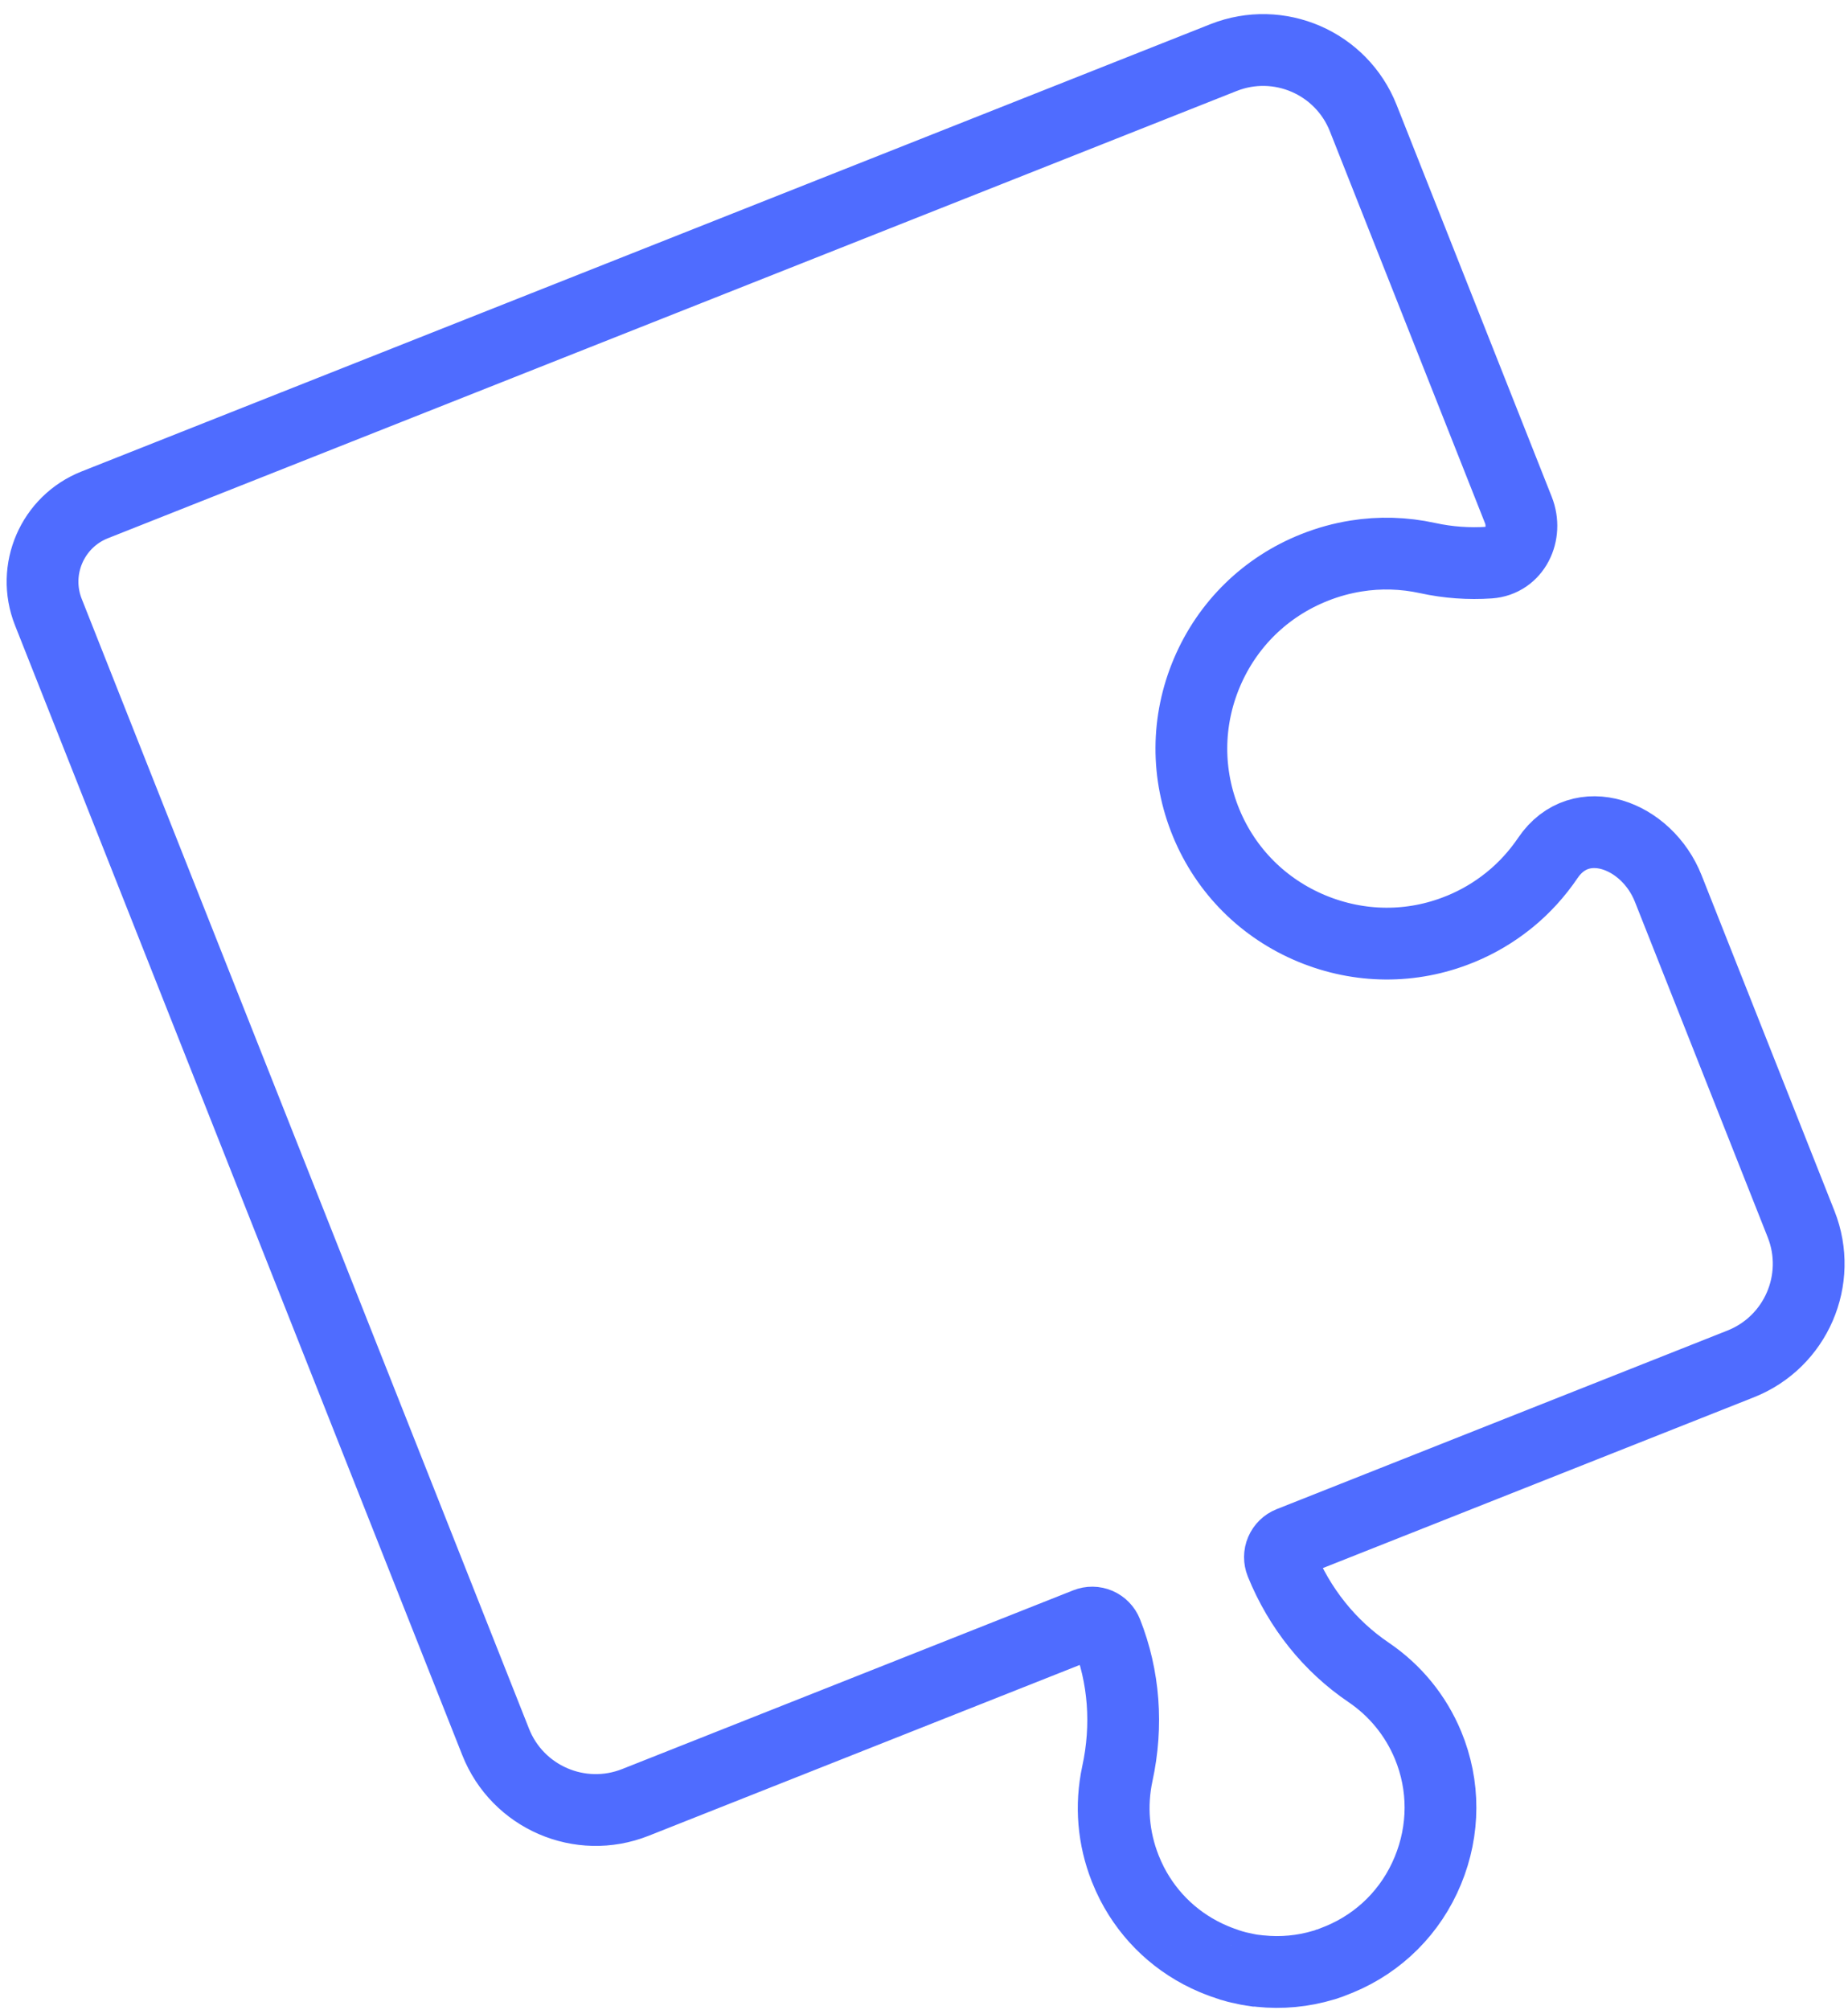 <svg xmlns="http://www.w3.org/2000/svg" width="103" height="112" viewBox="0 0 103 112" fill="none"><path d="M2.695 34.1C1.76 31.739 2.917 29.062 5.279 28.127L68.193 3.209C71.274 1.989 74.76 3.498 75.981 6.578L84.627 28.411C85.15 29.731 84.428 31.247 83.01 31.344V31.344C81.874 31.42 80.714 31.343 79.564 31.09C78.244 30.803 76.906 30.765 75.588 30.976C74.797 31.102 74.025 31.314 73.272 31.613C70.547 32.692 68.415 34.774 67.271 37.468C66.128 40.163 66.11 43.143 67.232 45.858C68.336 48.526 70.425 50.617 73.115 51.731C75.777 52.833 78.695 52.852 81.338 51.782C81.372 51.769 81.405 51.755 81.432 51.745C82.385 51.352 83.27 50.826 84.067 50.19C84.084 50.177 84.104 50.166 84.12 50.15C84.127 50.143 84.135 50.135 84.142 50.128C84.144 50.126 84.144 50.126 84.146 50.125V50.125C84.148 50.124 84.153 50.122 84.155 50.12C84.965 49.457 85.675 48.678 86.273 47.796V47.796C88.088 45.113 91.787 46.488 92.98 49.499L100.386 68.199C101.606 71.28 100.098 74.767 97.017 75.987L71.891 85.939C71.676 86.024 71.502 86.194 71.409 86.41C71.315 86.626 71.317 86.866 71.402 87.082C72.424 89.603 74.113 91.705 76.282 93.173C77.761 94.175 78.906 95.574 79.594 97.231C80.523 99.478 80.516 101.956 79.582 104.217C78.649 106.478 76.892 108.232 74.652 109.159C74.591 109.183 74.531 109.207 74.47 109.231C74.443 109.241 74.423 109.249 74.396 109.26C74.342 109.281 74.295 109.3 74.241 109.321C74.228 109.326 74.214 109.332 74.194 109.34C74.134 109.364 74.073 109.388 74.017 109.402C74.01 109.405 74.003 109.408 73.99 109.413C73.922 109.44 73.859 109.457 73.789 109.477C72.628 109.828 71.427 109.938 70.242 109.815C70.171 109.806 70.102 109.803 70.037 109.792C70.035 109.791 70.026 109.792 70.025 109.793V109.793C70.024 109.793 70.023 109.793 70.023 109.793C69.958 109.781 69.889 109.778 69.824 109.767C69.82 109.766 69.818 109.766 69.814 109.767V109.767C69.807 109.769 69.797 109.763 69.79 109.762C69.735 109.753 69.681 109.747 69.63 109.736C69.617 109.733 69.603 109.734 69.59 109.728V109.728C69.586 109.727 69.582 109.725 69.579 109.725C69.529 109.713 69.477 109.707 69.427 109.697C69.409 109.693 69.388 109.691 69.371 109.684V109.684C69.366 109.682 69.361 109.68 69.356 109.679C69.306 109.667 69.256 109.659 69.206 109.647C69.192 109.644 69.178 109.642 69.164 109.639V109.639C69.151 109.636 69.137 109.634 69.123 109.631C69.078 109.62 69.037 109.611 68.992 109.6C68.979 109.597 68.965 109.594 68.951 109.591V109.591C68.931 109.585 68.911 109.58 68.891 109.575C68.848 109.562 68.806 109.552 68.762 109.538C68.743 109.53 68.727 109.528 68.702 109.523C68.651 109.512 68.597 109.494 68.55 109.474V109.474C68.51 109.456 68.465 109.448 68.423 109.433C68.407 109.428 68.391 109.421 68.376 109.415C68.353 109.405 68.33 109.398 68.307 109.391V109.391C68.284 109.384 68.261 109.376 68.239 109.368C68.214 109.36 68.188 109.352 68.163 109.344C68.139 109.335 68.115 109.327 68.091 109.317V109.317C68.068 109.307 68.043 109.299 68.019 109.29C67.982 109.275 67.943 109.261 67.907 109.246C67.889 109.238 67.863 109.232 67.844 109.224C67.772 109.198 67.706 109.17 67.631 109.137C65.648 108.296 64.067 106.821 63.094 104.934C62.955 104.662 62.83 104.385 62.718 104.102C62.049 102.413 61.896 100.591 62.276 98.821C62.861 96.13 62.655 93.41 61.68 90.948C61.595 90.733 61.425 90.559 61.218 90.469C61.002 90.376 60.768 90.375 60.553 90.46L35.414 100.417C32.333 101.637 28.846 100.129 27.626 97.048L2.695 34.1Z" stroke="#4F6CFF" stroke-width="4" stroke-miterlimit="10"></path></svg>